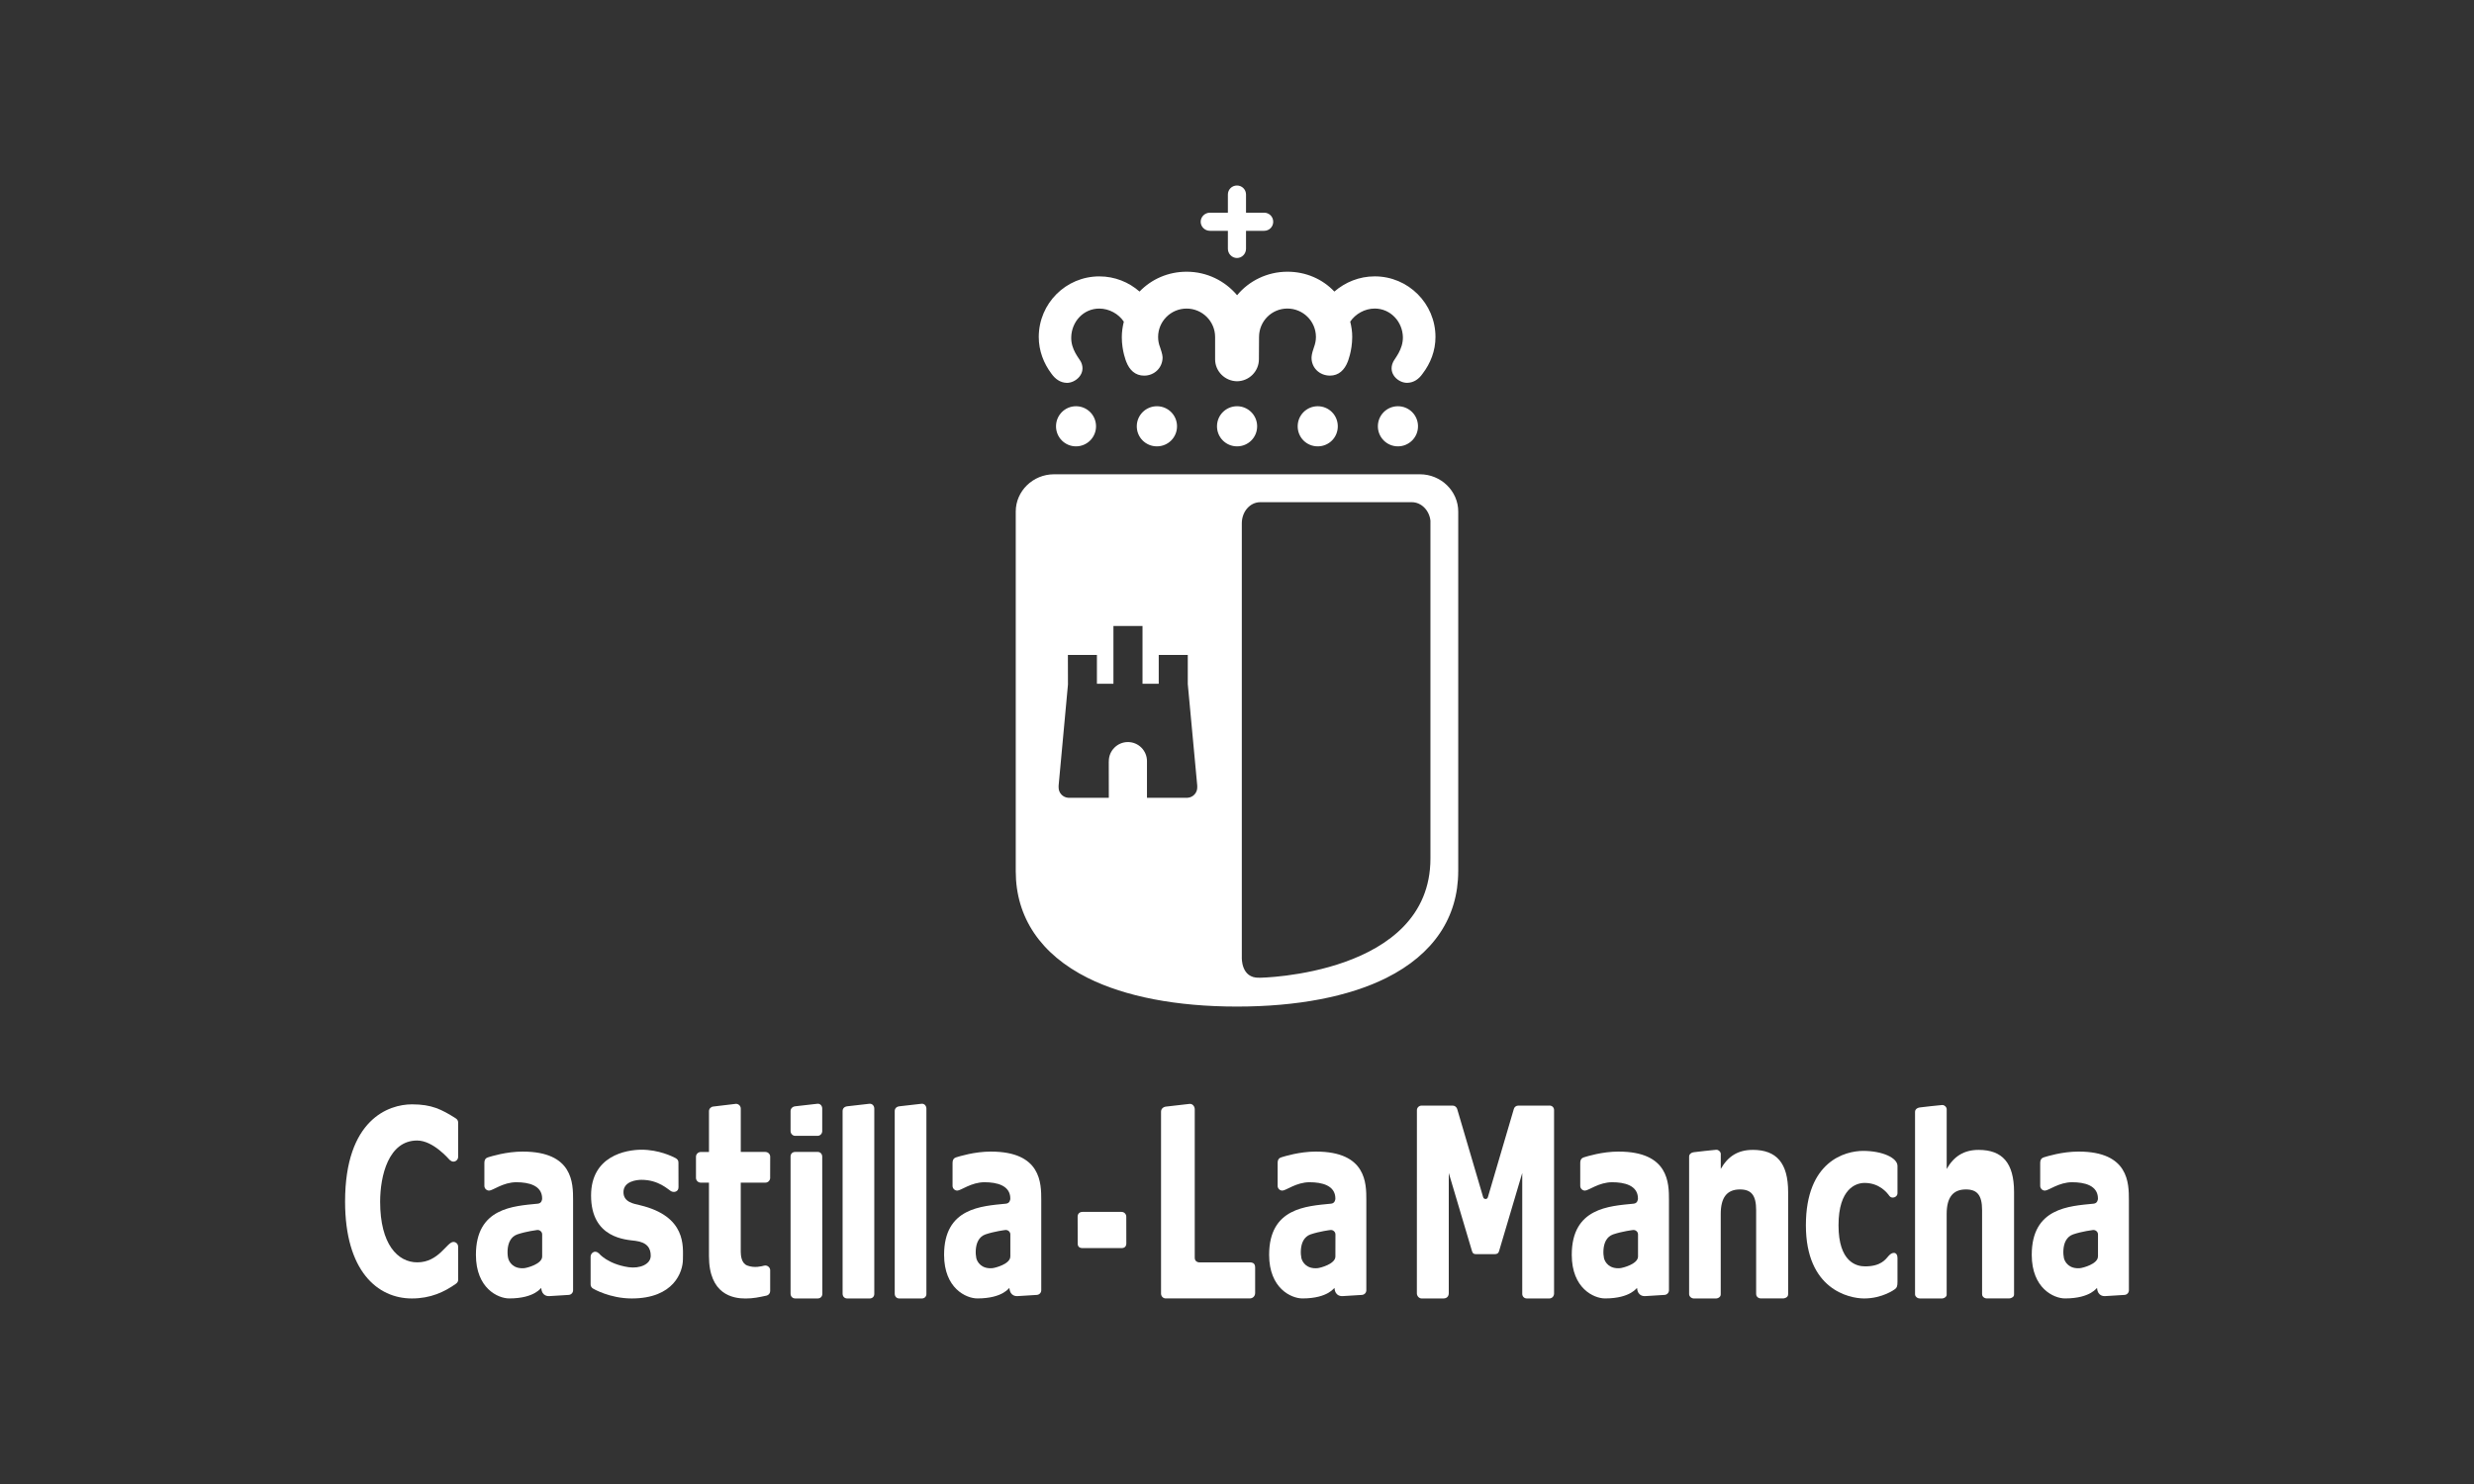 <svg width="400" height="240" viewBox="0 0 400 240" fill="none" xmlns="http://www.w3.org/2000/svg">
<rect x="0" y="0" width="400" height="240" fill="#333333" stroke="none"/>
<path d="M73.66 180.844C71.391 179.423 69.821 178.6 66.608 178.6C62.867 178.6 55.793 181.019 55.793 194.329C55.793 205.523 61.017 209.993 66.59 209.993C69.628 209.993 71.839 208.944 73.73 207.607C73.996 207.407 74.076 207.188 74.076 206.969C74.076 206.751 74.069 201.611 74.069 201.611C74.069 201.185 73.726 200.85 73.303 200.85C72.251 200.85 70.969 204.154 67.468 204.154C64.313 204.154 61.461 201.239 61.461 194.351C61.461 190.14 62.827 184.45 67.439 184.45C70.069 184.45 72.568 187.474 72.724 187.605C72.885 187.736 73.067 187.863 73.3 187.863C73.726 187.863 74.072 187.517 74.072 187.091V181.529C74.072 181.23 73.912 181.001 73.657 180.848L73.66 180.844Z" fill="white"/>
<path d="M103.499 194.916C102.537 194.69 100.803 194.45 100.803 192.814C100.796 191.036 102.945 190.807 103.717 190.807C106.49 190.807 107.994 192.359 108.478 192.639C108.97 192.916 109.702 192.741 109.702 192.002L109.692 188.002C109.692 187.66 109.513 187.445 109.192 187.277C108.708 187.026 106.522 185.933 103.699 185.937C101.189 185.947 95.565 186.949 95.565 193.349C95.565 200.289 101.215 200.478 102.719 200.671C104.624 200.915 105.211 201.844 105.211 203.083C105.211 204.496 103.408 205.195 101.619 204.937C98.199 204.42 96.829 202.7 96.829 202.7C96.141 202.066 95.492 202.7 95.492 203.214V207.723C95.492 208.011 95.649 208.263 95.889 208.397C95.9 208.408 98.574 209.993 102.133 209.993C108.967 209.993 110.416 205.684 110.416 203.655C110.416 201.626 111.032 196.723 103.492 194.919L103.499 194.916Z" fill="white"/>
<path d="M123.758 186.297H119.769V179.285C119.769 178.862 119.416 178.516 118.993 178.516L115.314 178.957C114.939 178.997 114.64 179.307 114.629 179.696V186.304H113.289C112.866 186.322 112.527 186.658 112.527 187.076V190.493C112.527 190.916 112.87 191.262 113.296 191.262H114.626V203.137C114.626 209.373 118.523 210 120.523 210C121.769 210 122.72 209.8 123.965 209.526C124.29 209.435 124.523 209.14 124.523 208.794V205.414C124.523 204.988 124.067 204.55 123.536 204.689C123.164 204.78 121.973 205.119 120.818 204.667C119.86 204.303 119.773 203.042 119.765 202.449C119.758 201.851 119.765 191.262 119.765 191.262H123.754C124.159 191.262 124.49 190.938 124.519 190.544L124.526 187.069C124.526 186.643 124.18 186.301 123.747 186.301L123.758 186.297Z" fill="white"/>
<path d="M202.046 204.161H193.915C193.853 204.161 193.172 204.124 193.168 203.421C193.161 202.736 193.168 179.412 193.168 179.412C193.168 178.902 192.789 178.476 192.323 178.527C192.309 178.527 188.535 178.964 188.535 178.964C188.076 179.008 187.719 179.328 187.719 179.784V209.206C187.719 209.632 188.047 209.989 188.48 209.989H202.049C202.548 209.989 202.934 209.632 202.934 209.104V205.028C202.934 204.449 202.716 204.157 202.042 204.157L202.046 204.161Z" fill="white"/>
<path d="M250.519 178.801H245.493C245.121 178.801 244.844 179.041 244.764 179.336L240.568 193.601C240.513 193.794 240.389 193.91 240.185 193.91C239.981 193.91 239.846 193.768 239.795 193.601L235.595 179.336C235.49 179.026 235.202 178.801 234.859 178.801H229.851C229.428 178.801 229.089 179.143 229.089 179.533C229.089 179.533 229.082 209.159 229.082 209.173C229.082 209.596 229.432 209.997 229.865 209.997H233.329C233.92 209.997 234.24 209.672 234.24 209.119V189.703L238.007 202.376C238.098 202.675 238.265 202.828 238.626 202.828H241.649C242.014 202.828 242.254 202.722 242.36 202.376L246.119 189.703V209.25C246.119 209.658 246.421 209.993 246.862 209.993H250.501C250.924 209.993 251.263 209.647 251.263 209.195V179.529C251.263 179.114 250.96 178.797 250.519 178.797V178.801Z" fill="white"/>
<path d="M181.334 195.994H175.018C174.591 195.994 174.234 196.256 174.234 196.77C174.234 196.781 174.245 201.123 174.245 201.123C174.245 201.571 174.489 201.848 175.032 201.848H181.345C181.837 201.848 182.106 201.564 182.106 201.079C182.106 201.079 182.099 196.777 182.099 196.77C182.099 196.347 181.76 195.994 181.33 195.994H181.334Z" fill="white"/>
<path d="M140.58 178.505L137.01 178.913C136.508 178.968 136.234 179.266 136.234 179.689V209.213C136.234 209.69 136.551 209.996 136.996 209.996H140.602C141.079 209.996 141.356 209.657 141.356 209.275V179.281C141.356 178.858 141.035 178.458 140.58 178.509V178.505Z" fill="white"/>
<path d="M149.006 178.505L145.44 178.913C144.937 178.968 144.66 179.266 144.66 179.689V209.213C144.66 209.69 144.973 209.996 145.421 209.996H149.031C149.509 209.996 149.782 209.657 149.782 209.275V179.281C149.782 178.858 149.461 178.458 149.006 178.509V178.505Z" fill="white"/>
<path d="M128.574 183.693H132.188C132.596 183.693 132.913 183.368 132.938 182.968V179.278C132.938 178.855 132.632 178.458 132.162 178.505L128.593 178.913C128.155 178.953 127.82 179.267 127.82 179.689V182.909C127.82 183.336 128.155 183.696 128.574 183.696V183.693Z" fill="white"/>
<path d="M132.195 186.293H128.603C128.09 186.293 127.82 186.618 127.82 187.044V209.21C127.82 209.705 128.163 209.993 128.596 209.993H132.188C132.643 209.993 132.957 209.698 132.957 209.231C132.957 209.231 132.938 187.073 132.938 187.066C132.938 186.643 132.651 186.293 132.195 186.293Z" fill="white"/>
<path d="M84.53 186.239C81.841 186.239 79.404 187.018 78.931 187.16C78.574 187.273 78.315 187.481 78.315 188.118V191.783C78.315 192.198 78.658 192.548 79.088 192.548C79.678 192.548 81.339 191.196 83.481 191.196C85.444 191.196 87.655 191.692 87.655 193.837C87.655 194.041 87.561 194.606 86.959 194.664C83.007 195.061 76.949 195.316 76.949 202.937C76.949 208.357 80.519 209.989 82.326 209.989C86.595 209.989 87.499 208.139 87.513 208.317C87.63 209.727 88.726 209.621 88.883 209.61L91.935 209.421C92.329 209.403 92.635 209.093 92.657 208.707C92.664 208.696 92.657 194.074 92.657 194.074C92.657 191.379 92.664 186.242 84.53 186.242V186.239ZM87.659 203.21C87.659 204.412 85.258 205.046 84.759 205.093C83.003 205.246 82.311 204.128 82.158 203.472C82.005 202.798 81.98 201.491 82.479 200.62C82.723 200.179 83.113 199.815 83.634 199.633C85.131 199.127 86.788 198.934 86.821 198.926C87.254 198.857 87.673 199.214 87.659 199.651V203.21Z" fill="white"/>
<path d="M160.217 186.239C157.536 186.239 155.099 187.018 154.626 187.16C154.269 187.273 154.01 187.481 154.01 188.118V191.783C154.01 192.198 154.349 192.548 154.779 192.548C155.369 192.548 157.03 191.196 159.176 191.196C161.135 191.196 163.35 191.692 163.35 193.837C163.35 194.041 163.252 194.606 162.651 194.664C158.698 195.061 152.641 195.316 152.641 202.937C152.641 208.357 156.21 209.989 158.017 209.989C162.29 209.989 163.19 208.139 163.205 208.317C163.325 209.727 164.418 209.621 164.578 209.61L167.627 209.421C168.02 209.403 168.326 209.093 168.352 208.707V194.074C168.352 191.379 168.359 186.242 160.217 186.242V186.239ZM163.35 203.21C163.35 204.412 160.95 205.046 160.451 205.093C158.698 205.246 158.006 204.128 157.85 203.472C157.7 202.798 157.675 201.491 158.17 200.62C158.418 200.179 158.804 199.815 159.329 199.633C160.822 199.127 162.48 198.934 162.516 198.926C162.95 198.857 163.365 199.214 163.354 199.651V203.21H163.35Z" fill="white"/>
<path d="M212.783 186.239C210.095 186.239 207.661 187.018 207.184 187.16C206.824 187.273 206.569 187.481 206.569 188.118V191.783C206.569 192.198 206.904 192.548 207.337 192.548C207.927 192.548 209.588 191.196 211.734 191.196C213.694 191.196 215.905 191.692 215.905 193.837C215.905 194.041 215.81 194.606 215.209 194.664C211.257 195.061 205.195 195.316 205.195 202.937C205.195 208.357 208.769 209.989 210.576 209.989C214.849 209.989 215.748 208.139 215.763 208.317C215.879 209.727 216.976 209.621 217.136 209.61L220.189 209.421C220.579 209.403 220.888 209.093 220.91 208.707C220.91 208.696 220.91 194.074 220.91 194.074C220.91 191.379 220.921 186.242 212.783 186.242V186.239ZM215.909 203.21C215.909 204.412 213.515 205.046 213.016 205.093C211.257 205.246 210.568 204.128 210.412 203.472C210.262 202.798 210.237 201.491 210.732 200.62C210.98 200.179 211.366 199.815 211.887 199.633C213.384 199.127 215.038 198.934 215.078 198.926C215.512 198.857 215.927 199.214 215.916 199.651L215.909 203.21Z" fill="white"/>
<path d="M261.706 186.239C259.024 186.239 256.587 187.018 256.11 187.16C255.753 187.273 255.495 187.481 255.495 188.118V191.783C255.495 192.198 255.833 192.548 256.26 192.548C256.853 192.548 258.514 191.196 260.656 191.196C262.62 191.196 264.827 191.692 264.827 193.837C264.827 194.041 264.736 194.606 264.135 194.664C260.183 195.061 254.125 195.316 254.125 202.937C254.125 208.357 257.695 209.989 259.502 209.989C263.771 209.989 264.671 208.139 264.685 208.317C264.802 209.727 265.902 209.621 266.062 209.61L269.111 209.421C269.508 209.403 269.814 209.093 269.84 208.707V194.074C269.84 191.379 269.847 186.242 261.706 186.242V186.239ZM264.838 203.21C264.838 204.412 262.438 205.046 261.939 205.093C260.183 205.246 259.491 204.128 259.334 203.472C259.185 202.798 259.159 201.491 259.655 200.62C259.895 200.179 260.288 199.815 260.809 199.633C262.31 199.127 263.964 198.934 264.004 198.926C264.438 198.857 264.853 199.214 264.838 199.651V203.21Z" fill="white"/>
<path d="M344.2 194.071C344.2 191.375 344.211 186.239 336.069 186.239C333.385 186.239 330.955 187.018 330.478 187.16C330.117 187.273 329.862 187.481 329.862 188.118V191.783C329.862 192.198 330.201 192.548 330.627 192.548C331.224 192.548 332.886 191.196 335.027 191.196C336.991 191.196 339.198 191.692 339.198 193.837C339.198 194.041 339.104 194.606 338.506 194.664C334.55 195.061 328.496 195.316 328.496 202.937C328.496 208.357 332.066 209.989 333.873 209.989C338.146 209.989 339.045 208.139 339.056 208.317C339.173 209.727 340.269 209.621 340.43 209.61L343.482 209.421C343.876 209.403 344.182 209.093 344.204 208.707C344.211 208.696 344.204 194.074 344.204 194.074L344.2 194.071ZM339.198 203.21C339.198 204.412 336.798 205.046 336.302 205.093C334.547 205.246 333.855 204.128 333.698 203.472C333.549 202.798 333.523 201.491 334.018 200.62C334.266 200.179 334.656 199.815 335.177 199.633C336.674 199.127 338.335 198.934 338.368 198.926C338.801 198.857 339.217 199.214 339.206 199.651V203.21H339.198Z" fill="white"/>
<path d="M319.906 185.966C317.545 185.966 315.91 186.997 314.744 189.047V179.336C314.744 179.336 314.711 179.081 314.507 178.902C314.249 178.673 314.012 178.709 314.012 178.709C313.713 178.709 310.486 179.092 310.486 179.092C310.486 179.092 310.059 179.114 309.815 179.358C309.6 179.573 309.626 179.846 309.626 179.846V209.239C309.626 209.377 309.619 209.552 309.837 209.767C310.056 209.986 310.347 209.993 310.413 209.993H314.026C314.026 209.993 314.336 209.964 314.514 209.796C314.726 209.621 314.74 209.494 314.74 209.366V196.34C314.74 193.659 315.749 192.362 317.855 192.362C319.683 192.362 320.467 193.302 320.467 195.713V209.257C320.467 209.395 320.467 209.552 320.663 209.763C320.86 209.975 321.195 209.989 321.195 209.989H324.831C324.831 209.989 325.14 209.989 325.413 209.785C325.636 209.618 325.636 209.483 325.636 209.181V192.799C325.636 188.067 323.749 185.966 319.902 185.966H319.906Z" fill="white"/>
<path d="M283.375 185.966C281.011 185.966 279.379 186.997 278.217 189.047V186.574C278.217 186.574 278.188 186.319 277.98 186.14C277.722 185.911 277.481 185.947 277.481 185.947C277.186 185.947 273.955 186.33 273.955 186.33C273.955 186.33 273.529 186.352 273.285 186.596C273.07 186.811 273.099 187.084 273.099 187.084V209.297C273.099 209.297 273.092 209.552 273.31 209.767C273.529 209.986 273.82 209.993 273.82 209.993H277.499C277.499 209.993 277.809 209.964 277.984 209.796C278.195 209.621 278.21 209.468 278.21 209.213V196.34C278.21 193.659 279.219 192.362 281.324 192.362C283.157 192.362 283.936 193.302 283.936 195.713V209.257C283.936 209.359 283.936 209.552 284.136 209.763C284.333 209.975 284.668 209.989 284.668 209.989H288.304C288.304 209.989 288.613 209.989 288.887 209.785C289.109 209.618 289.109 209.366 289.109 209.293V192.796C289.109 188.064 287.218 185.962 283.371 185.962L283.375 185.966Z" fill="white"/>
<path d="M301.24 186.129C298.348 186.129 291.98 187.79 291.98 198.161C291.98 208.532 298.974 209.993 301.397 209.993C304.388 209.993 306.362 208.503 306.38 208.485C306.69 208.266 306.788 207.993 306.788 207.308C306.788 207.301 306.788 203.436 306.788 203.436C306.788 202.427 305.958 202.405 305.371 203.09C304.865 203.673 304.118 204.805 301.55 204.805C300.184 204.805 297.255 204.146 297.255 198.161C297.255 192.176 300.115 191.309 301.466 191.309C303.859 191.309 305.102 192.876 305.484 193.415C305.867 193.954 306.788 193.611 306.788 193V188.555C306.788 187.273 304.395 186.129 301.24 186.129Z" fill="white"/>
<path d="M235.77 140.891V82.732C235.77 79.424 232.987 76.703 229.57 76.703H170.419C167.002 76.703 164.227 79.424 164.227 82.732V140.891C164.227 148.373 168.266 154.347 175.861 158.15C181.937 161.188 190.268 162.787 199.994 162.787C209.721 162.787 218.077 161.188 224.153 158.15C231.763 154.347 235.766 148.373 235.766 140.891H235.77ZM193.572 127.362C193.572 128.229 192.895 128.95 192.042 129.016C191.995 129.019 191.948 129.023 191.915 129.023H185.445V123.093C185.445 121.395 184.065 120.007 182.364 120.007C180.663 120.007 179.275 121.395 179.275 123.093V123.18H179.267L179.275 129.023H172.82C172.769 129.023 172.721 129.023 172.67 129.016C171.822 128.939 171.159 128.225 171.159 127.362V127.056L172.67 110.704L172.659 105.917H177.351V110.58H180.021V101.24H184.724V110.58H187.347V105.917H192.042V110.627L193.572 127.056V127.362ZM203.612 158.121C200.599 158.234 200.778 154.799 200.778 154.799V84.637C200.778 82.746 202.096 81.216 203.765 81.216H228.262C229.792 81.216 231.089 82.52 231.275 84.196V87.055V138.84C231.275 157.702 203.666 158.154 203.615 158.121H203.612Z" fill="white"/>
<path d="M172.455 61.921C173.901 61.946 175.672 60.431 174.779 58.544C174.499 57.972 173.144 56.544 173.198 54.544C173.257 52.005 175.184 49.904 177.73 49.904C179.347 49.904 180.874 50.774 181.701 52.024C181.5 52.829 181.376 53.674 181.376 54.537C181.376 56.803 182.101 58.511 182.101 58.511C182.604 59.815 183.533 60.755 184.986 60.752C186.651 60.748 187.977 59.469 187.97 57.779C187.962 57.32 187.667 56.479 187.565 56.169C187.358 55.656 187.245 55.091 187.245 54.504C187.245 51.965 189.307 49.904 191.849 49.904C194.392 49.904 196.461 51.965 196.461 54.504V58.107C196.461 60.056 198.053 61.637 200.012 61.659C201.961 61.637 203.542 60.056 203.542 58.103C203.542 58.06 203.564 54.501 203.564 54.501C203.564 51.958 205.604 49.9 208.147 49.9C210.689 49.9 212.762 51.955 212.762 54.501C212.762 55.087 212.635 55.648 212.441 56.166C212.318 56.475 212.066 57.313 212.052 57.776C212.008 59.466 213.33 60.744 215.031 60.748C216.456 60.752 217.392 59.812 217.898 58.508C217.898 58.508 218.616 56.799 218.63 54.53C218.641 53.67 218.507 52.822 218.306 52.016C219.14 50.771 220.667 49.9 222.27 49.9C224.808 49.9 226.772 52.002 226.823 54.541C226.841 56.541 225.508 57.965 225.242 58.541C224.342 60.427 226.091 61.943 227.53 61.914C228.615 61.885 229.417 61.283 230.007 60.435C231.278 58.777 232.09 56.737 232.09 54.501C232.09 49.084 227.683 44.695 222.27 44.695C219.771 44.695 217.505 45.634 215.742 47.153C213.84 45.143 211.159 43.944 208.15 43.944C204.901 43.944 201.929 45.423 200.016 47.747C198.06 45.423 195.135 43.944 191.856 43.944C188.873 43.944 186.17 45.146 184.243 47.153C182.52 45.638 180.243 44.698 177.745 44.698C172.324 44.698 167.949 49.084 167.949 54.501C167.949 56.734 168.751 58.777 170 60.435C170.605 61.287 171.424 61.885 172.466 61.917L172.455 61.921Z" fill="white"/>
<path d="M209.812 68.944C209.812 70.747 211.244 72.186 213.055 72.186C214.865 72.186 216.297 70.747 216.297 68.944C216.297 67.141 214.85 65.698 213.055 65.698C211.259 65.698 209.812 67.148 209.812 68.944Z" fill="white"/>
<path d="M183.797 68.944C183.797 70.747 185.25 72.186 187.053 72.186C188.857 72.186 190.303 70.747 190.303 68.944C190.303 67.141 188.853 65.698 187.053 65.698C185.254 65.698 183.797 67.148 183.797 68.944Z" fill="white"/>
<path d="M222.777 68.944C222.777 70.747 224.238 72.186 226.019 72.186C227.801 72.186 229.265 70.747 229.265 68.944C229.265 67.141 227.815 65.698 226.019 65.698C224.224 65.698 222.777 67.148 222.777 68.944Z" fill="white"/>
<path d="M200.011 65.698C198.208 65.698 196.766 67.148 196.766 68.944C196.766 70.74 198.212 72.186 200.011 72.186C201.811 72.186 203.257 70.747 203.257 68.944C203.257 67.141 201.789 65.698 200.011 65.698Z" fill="white"/>
<path d="M170.738 68.944C170.738 70.747 172.188 72.186 173.969 72.186C175.751 72.186 177.208 70.747 177.208 68.944C177.208 67.141 175.758 65.698 173.969 65.698C172.181 65.698 170.738 67.148 170.738 68.944Z" fill="white"/>
<path d="M195.619 37.329H198.526V40.236C198.526 41.037 199.181 41.726 199.994 41.726C200.806 41.726 201.458 41.041 201.458 40.236V37.329H204.39C205.21 37.329 205.855 36.677 205.855 35.865C205.855 35.052 205.21 34.397 204.39 34.397H201.458V31.461C201.458 30.645 200.806 30 199.994 30C199.181 30 198.526 30.645 198.526 31.461V34.397H195.619C194.814 34.397 194.129 35.052 194.129 35.865C194.129 36.677 194.814 37.329 195.619 37.329Z" fill="white"/>
</svg>
